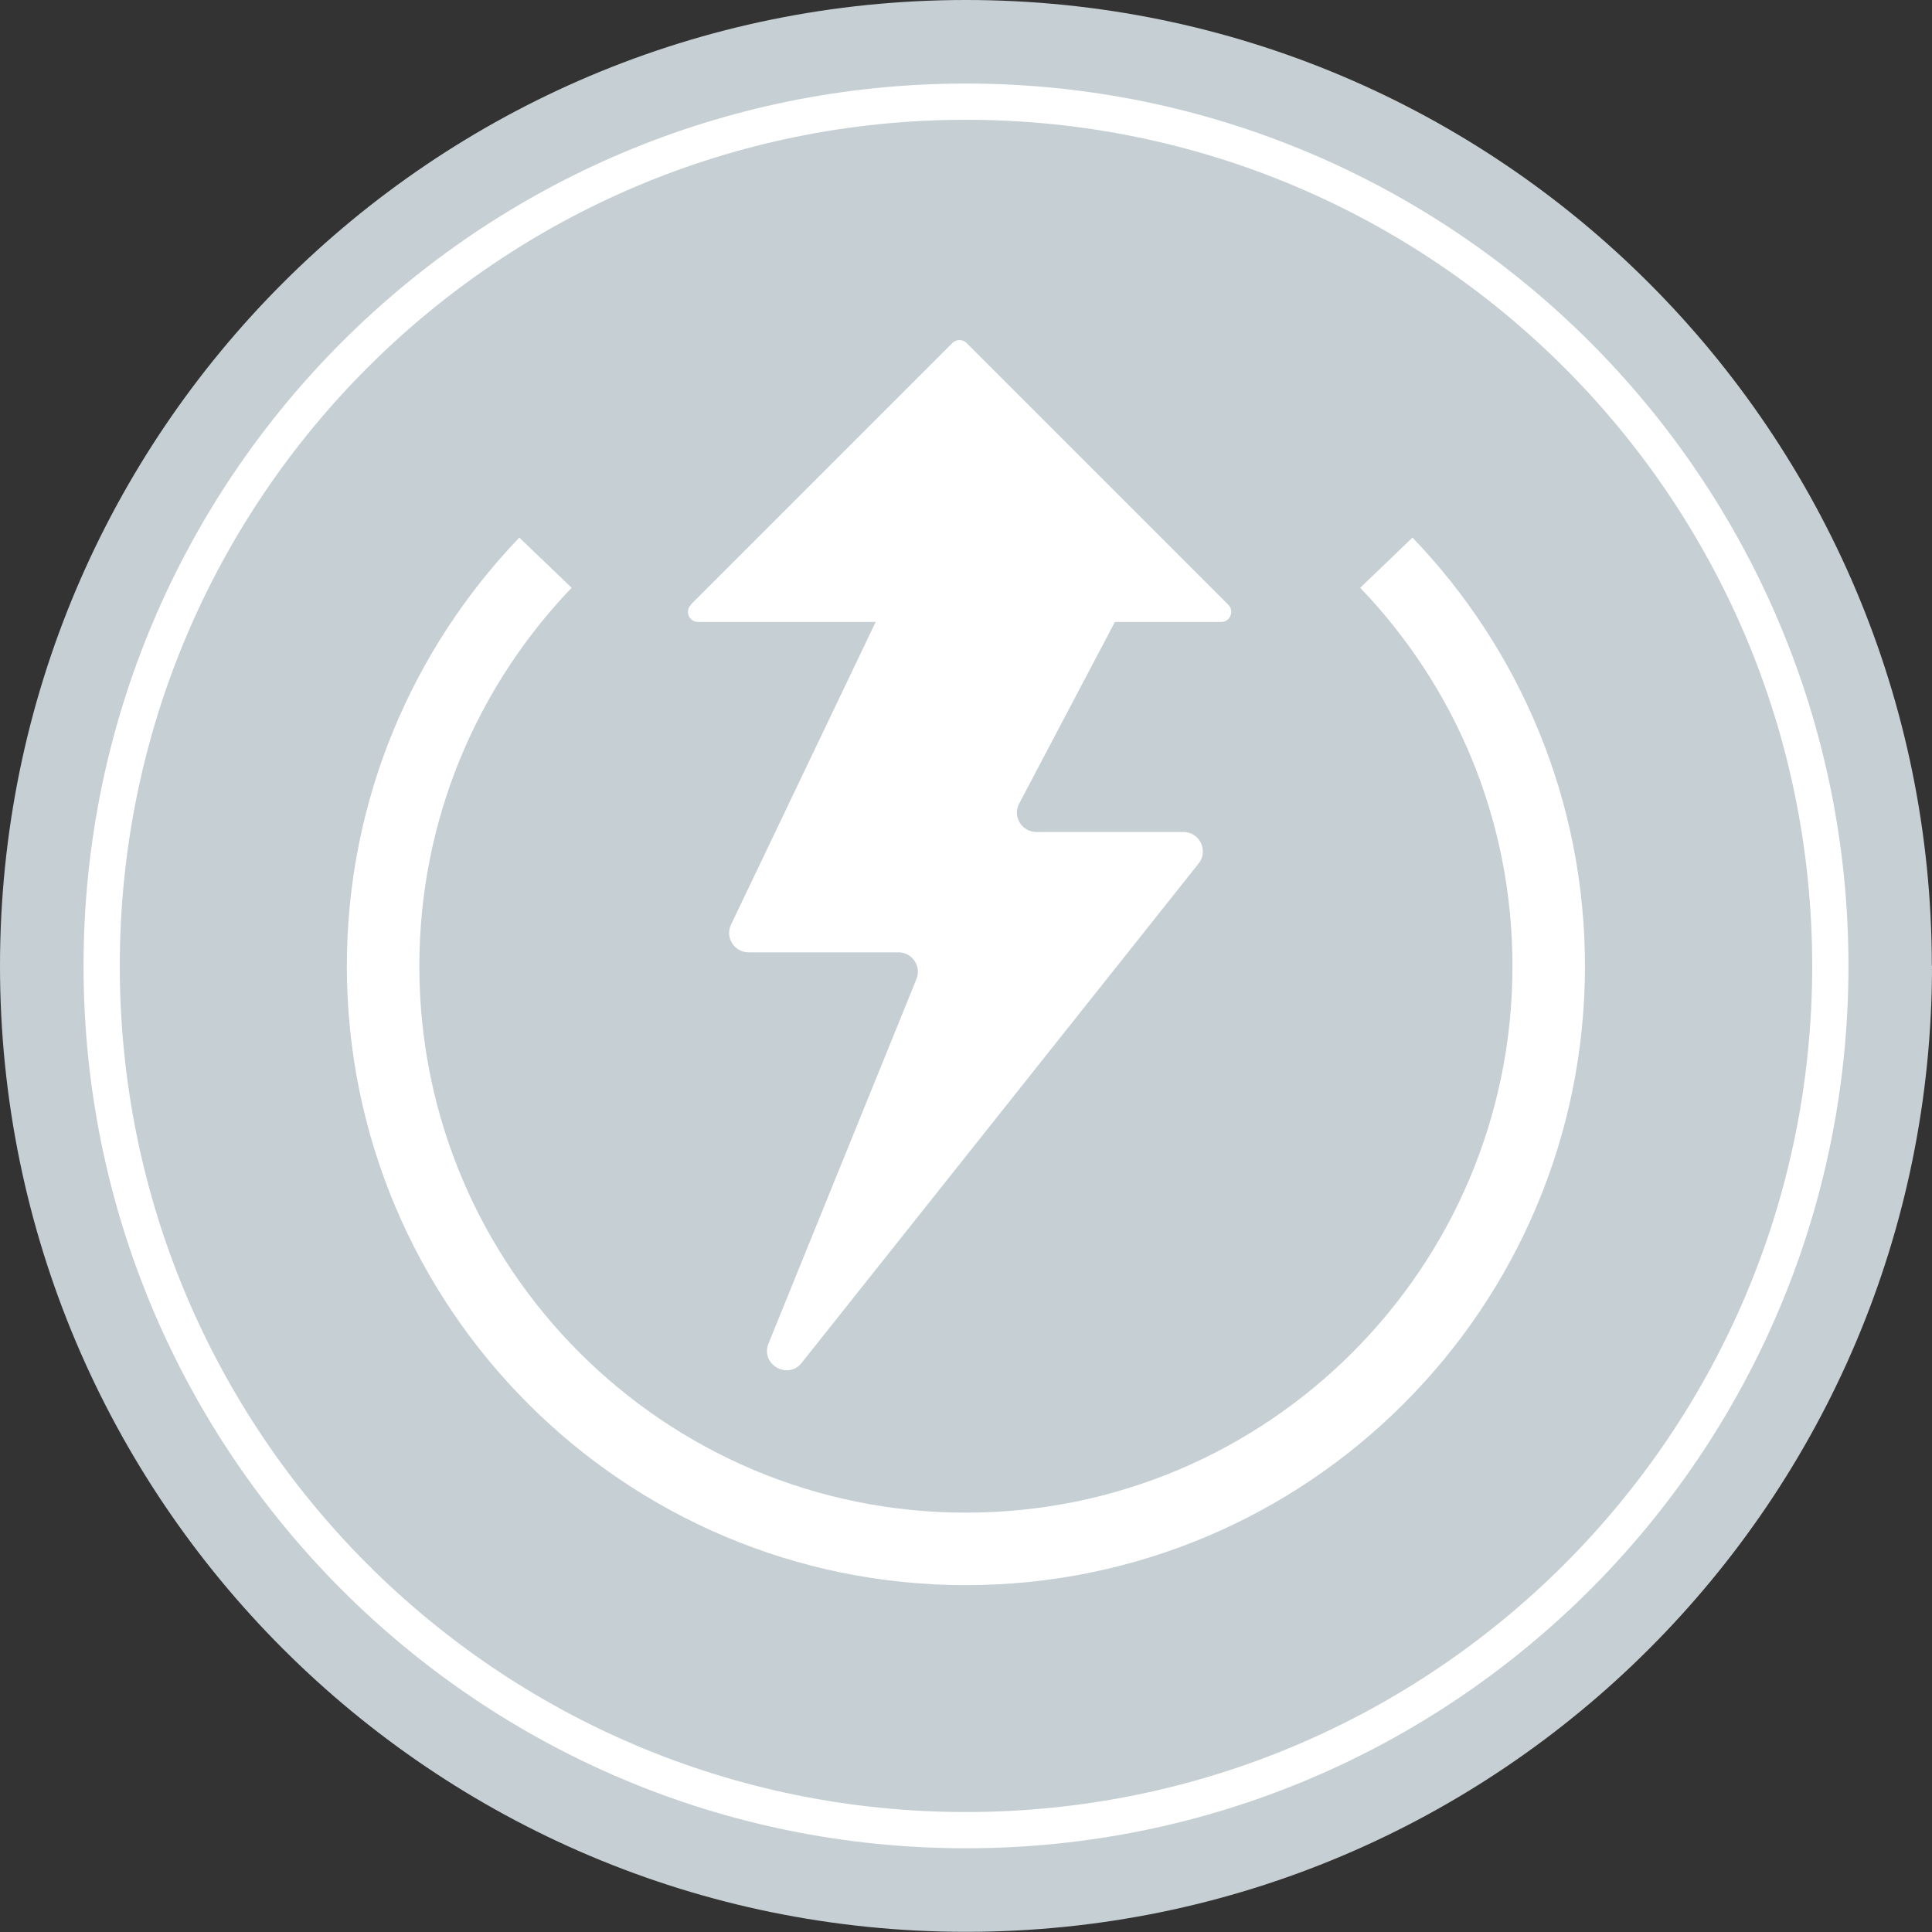 <?xml version="1.0" encoding="UTF-8"?>
<svg xmlns="http://www.w3.org/2000/svg" id="Layer_1" data-name="Layer 1" viewBox="0 0 106.61 106.61">
  <rect x="0" y="0" width="106.61" height="106.61" fill="#333333" stroke="none"/>
  <defs>
    <style>
      .cls-1 {
        fill: #c6d0d4;
      }

      .cls-1, .cls-2 {
        stroke-width: 0px;
      }

      .cls-3 {
        stroke-width: 2px;
      }

      .cls-3, .cls-4 {
        fill: none;
        stroke: #fff;
        stroke-miterlimit: 10;
      }

      .cls-2 {
        fill: #fff;
      }

      .cls-4 {
        stroke-width: 4px;
      }
    </style>
  </defs>
  <path class="cls-1" d="M106.61,53.3c0,29.44-23.87,53.3-53.3,53.3S0,82.74,0,53.3,23.87,0,53.3,0s53.3,23.87,53.3,53.3Z"></path>
  <path class="cls-3" d="M101,53.3c0,26.34-21.35,47.69-47.7,47.69S5.61,79.65,5.61,53.3,26.96,5.61,53.3,5.61s47.7,21.35,47.7,47.7Z"></path>
  <path class="cls-2" d="M50.59,30.99h10.91c.81,0,1.32.86.95,1.57l-6.21,11.78c-.38.71.14,1.57.95,1.57h8.11c.9,0,1.4,1.04.84,1.74l-21.9,27.55c-.77.97-2.3.08-1.83-1.07l8.16-20.1c.29-.7-.23-1.48-.99-1.48h-8.27c-.79,0-1.31-.82-.97-1.53l9.28-19.42c.18-.37.55-.61.97-.61Z"></path>
  <path class="cls-2" d="M38.11,33.37l14.44-14.44c.22-.22.57-.22.79,0l14.44,14.44c.35.35.1.95-.39.95h-28.87c-.5,0-.75-.6-.39-.95Z"></path>
  <path class="cls-4" d="M30.1,31.05c-5.54,5.78-8.96,13.62-8.96,22.26,0,17.76,14.4,32.16,32.16,32.16s32.16-14.4,32.16-32.16c0-8.64-3.41-16.48-8.96-22.26"></path>
</svg>
